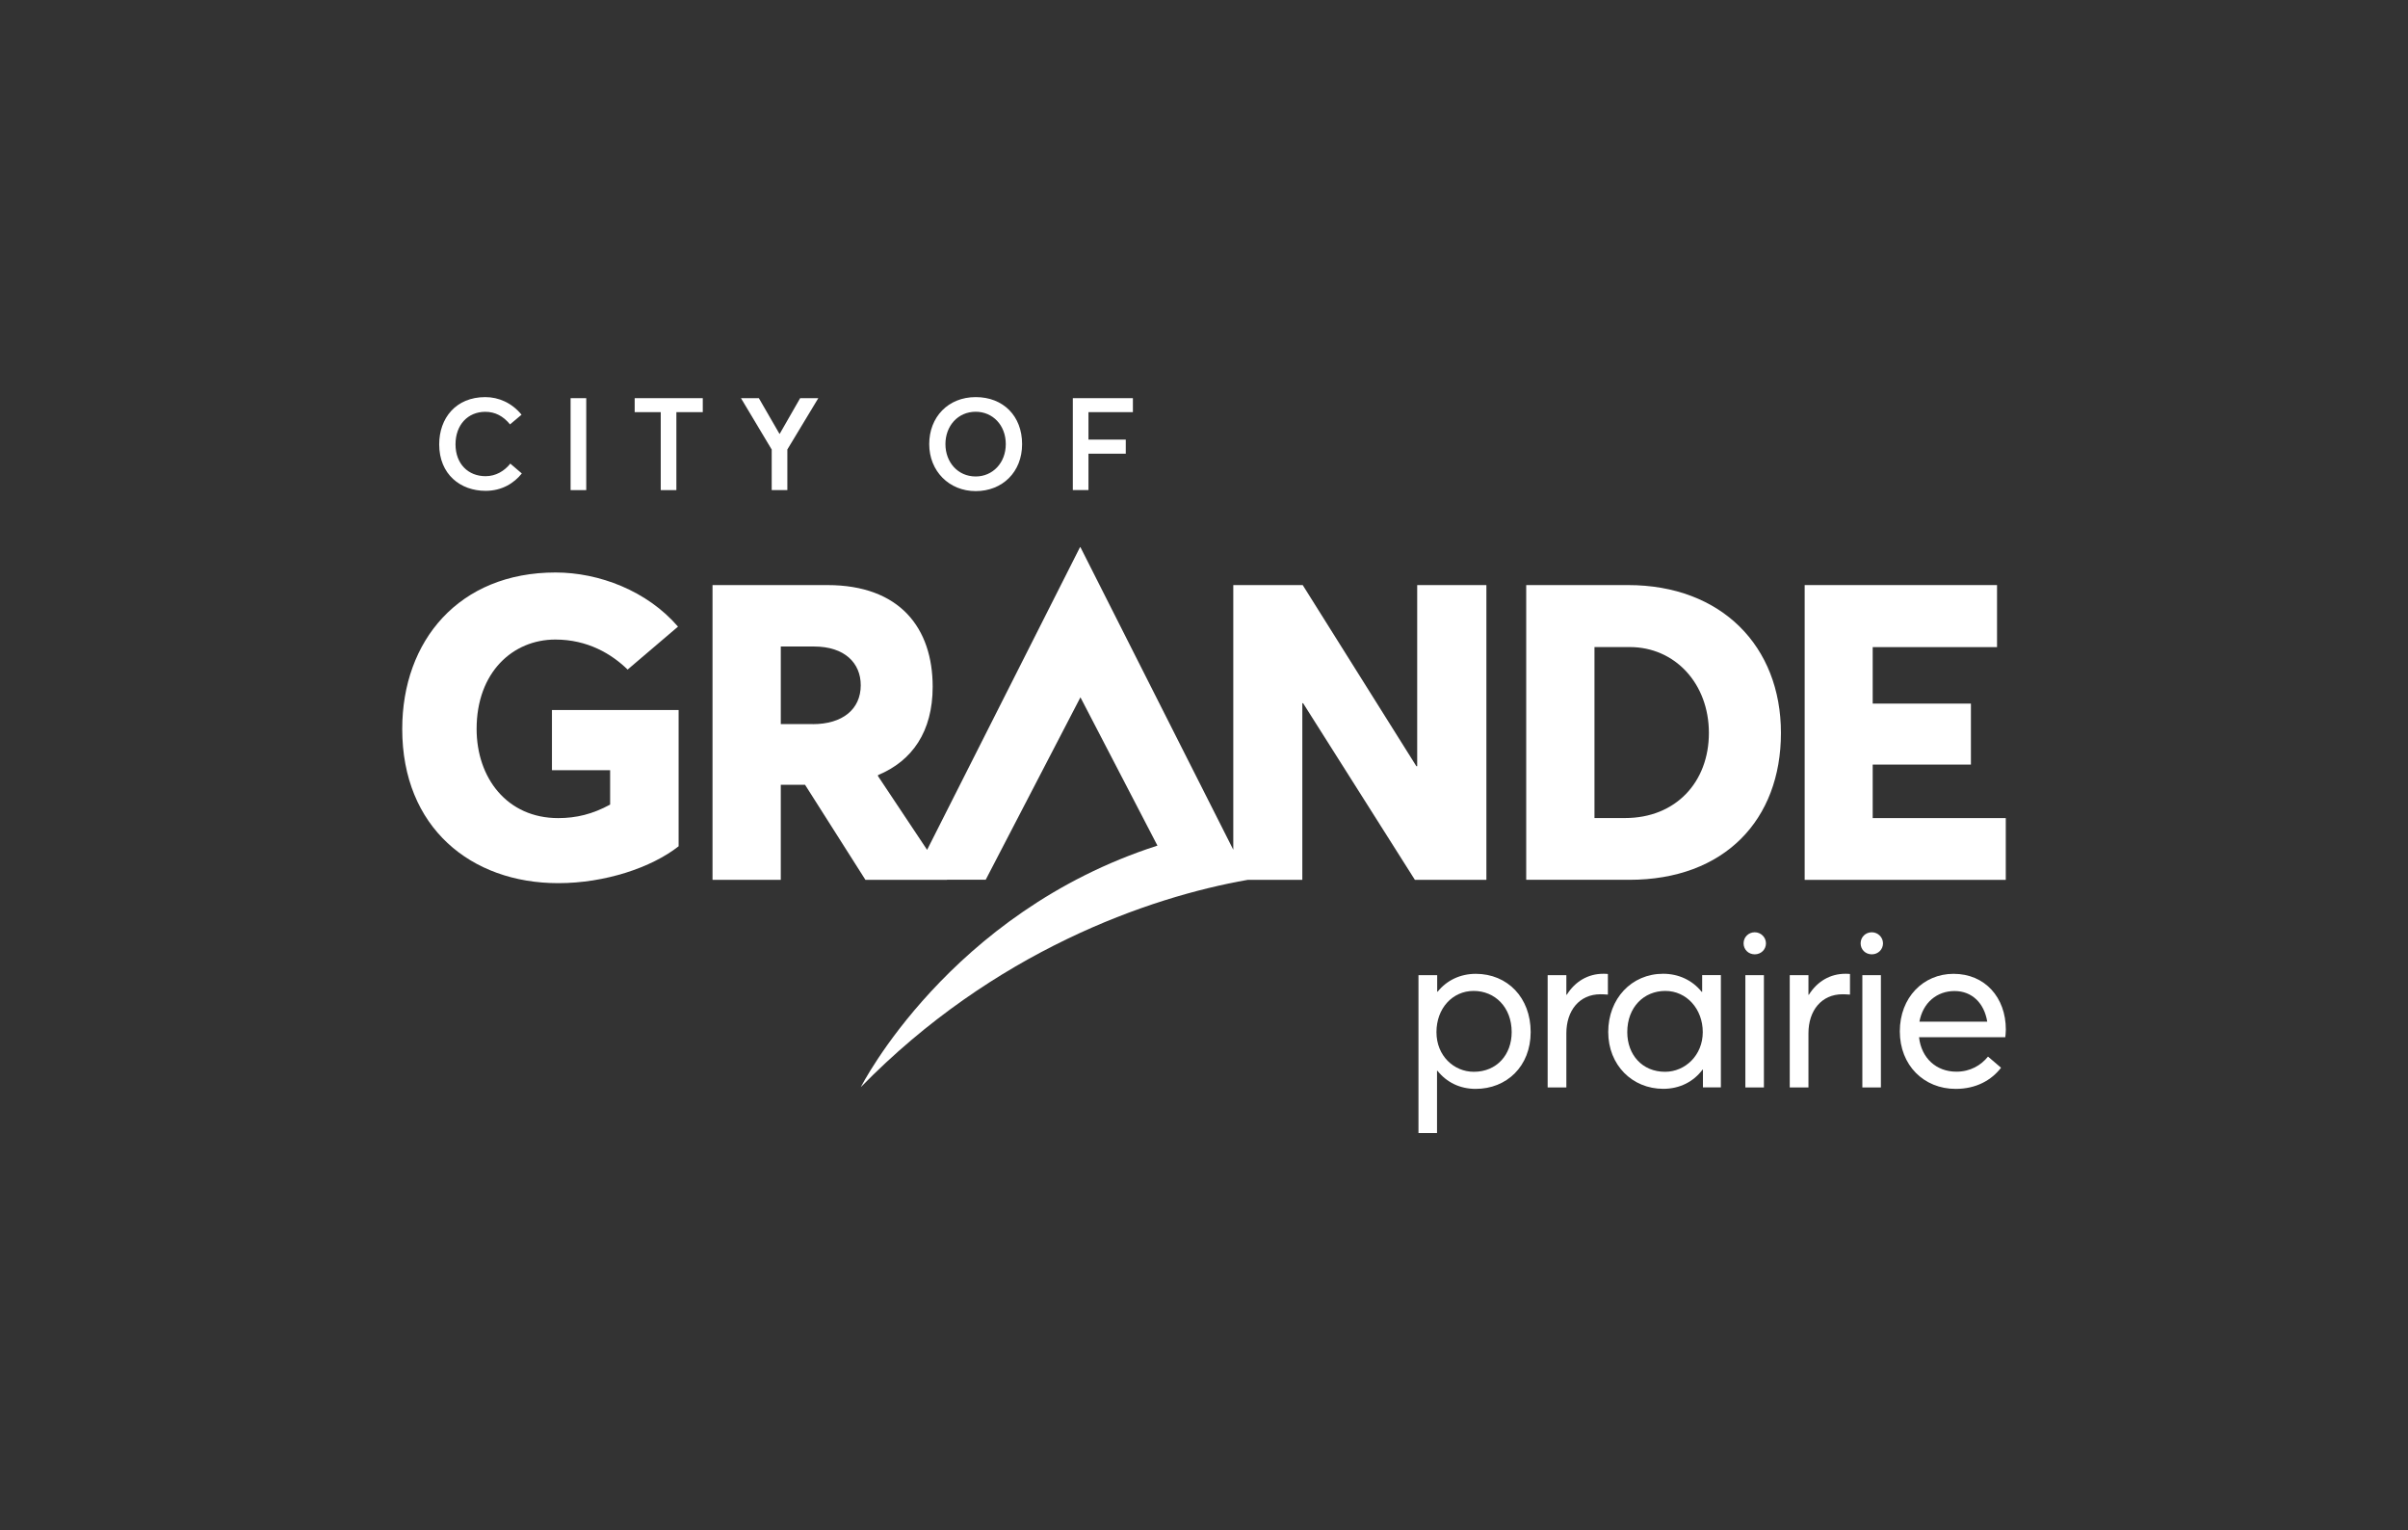 <?xml version="1.0" encoding="UTF-8"?>
<svg id="Layer_1" xmlns="http://www.w3.org/2000/svg" version="1.1" viewBox="0 0 432.48 274.74">
  <rect x="0" y="0" width="432.48" height="274.74" fill="#333333" stroke="none"/>
  <!-- Generator: Adobe Illustrator 29.1.0, SVG Export Plug-In . SVG Version: 2.1.0 Build 142)  -->
  <defs>
    <style>
      .st0 {
        fill: #fff;
      }
    </style>
  </defs>
  <g id="City_Black">
    <g>
      <path class="st0" d="M281.4,178.61h-.08v-3.52h-3.36v20.16h3.36v-9.73c0-4.04,2.31-7,6.13-7,.34,0,.85.02,1.33.06v-3.7c-.24-.04-.52-.04-.83-.04-2.73,0-5.05,1.37-6.55,3.76"/>
      <path class="st0" d="M299.05,192.44c-4.11,0-6.79-3.06-6.79-7.12,0-4.49,2.99-7.4,6.83-7.4s6.73,3.25,6.73,7.4-3.16,7.12-6.77,7.12M305.7,178.08h-.08c-1.68-2.1-4.17-3.24-6.91-3.24-5.7,0-9.87,4.49-9.87,10.45s4.33,10.21,9.89,10.21c2.97,0,5.44-1.29,7.06-3.46h.06v3.2h3.22v-20.16h-3.36v2.99Z"/>
      <rect class="st0" x="313.47" y="175.09" width="3.33" height="20.16"/>
      <path class="st0" d="M315.16,167.39c-1.14,0-2.01.88-2.01,1.99s.87,1.97,2.01,1.97,2.01-.88,2.01-1.97-.9-1.99-2.01-1.99"/>
      <path class="st0" d="M324.88,178.61h-.08v-3.52h-3.36v20.16h3.36v-9.73c0-4.04,2.31-7,6.13-7,.34,0,.85.02,1.33.06v-3.7c-.24-.04-.52-.04-.83-.04-2.73,0-5.05,1.37-6.55,3.76"/>
      <rect class="st0" x="334.48" y="175.09" width="3.33" height="20.16"/>
      <path class="st0" d="M336.18,167.39c-1.14,0-2.01.88-2.01,1.99s.87,1.97,2.01,1.97,2.01-.88,2.01-1.97-.9-1.99-2.01-1.99"/>
      <path class="st0" d="M344.73,183.44c.63-3.42,3.15-5.5,6.31-5.5s5.34,2.2,5.87,5.5h-12.17ZM350.86,174.85c-5.44,0-9.65,4.25-9.65,10.33s4.31,10.33,10.03,10.33c3.68,0,6.43-1.56,8.15-3.8l-2.34-2c-1.26,1.56-3.17,2.71-5.68,2.71-3.62,0-6.29-2.44-6.71-6.19h15.49c.02-.12.1-.85.1-1.37,0-5.78-3.76-10.01-9.38-10.01"/>
      <path class="st0" d="M291.86,146.88h-5.49v-30.7h6.33c8.15,0,14.22,6.58,14.22,15.42s-5.96,15.28-15.06,15.28M292.41,105.05h-18.3v52.92h18.51c17.13,0,27.24-10.8,27.24-26.37s-10.69-26.55-27.46-26.55"/>
      <polygon class="st0" points="336.34 146.89 336.34 137.28 353.98 137.28 353.98 126.33 336.34 126.33 336.34 116.19 358.67 116.19 358.67 105.05 324.12 105.05 324.12 157.98 360.24 157.98 360.24 146.89 336.34 146.89"/>
      <path class="st0" d="M264.7,192.44c-3.56,0-6.71-2.85-6.71-7.12s2.87-7.4,6.68-7.4,6.83,2.91,6.83,7.4c0,4.06-2.69,7.12-6.79,7.12M265.05,174.85h0c-2.73,0-5.18,1.13-6.85,3.21h-.08v-2.97h-3.36v28.35h3.33v-11.18h.08c1.62,2.04,4,3.25,6.86,3.25,5.56,0,9.88-4.04,9.88-10.21s-4.16-10.45-9.87-10.45"/>
      <path class="st0" d="M99.14,138.29h10.44v6.17c-3.14,1.72-6.1,2.43-9.32,2.43-9.2,0-14.66-7.22-14.66-16.01,0-10.18,6.51-16.05,14.14-16.05,5.8,0,10.1,2.58,12.98,5.39l9.05-7.71c-5.54-6.43-14.18-9.72-21.99-9.72-17.36,0-27.54,12.27-27.54,28.1,0,17.69,12.35,27.68,28.02,27.68h0c8.42,0,16.76-2.8,21.62-6.62v-24.47h-22.75v10.81Z"/>
      <path class="st0" d="M145.98,130.01h-5.75v-13.93h5.96c5.53,0,8.4,2.98,8.4,6.95,0,4.33-3.28,6.99-8.62,6.99M266.97,105.05h-12.44v32.52h-.15l-20.41-32.52h-12.47v47.52l-27.47-54.36-.02.11-.02-.11-27.48,54.38-8.82-13.24v-.18c6.15-2.55,9.82-7.82,9.82-15.86,0-10.51-5.86-18.26-18.91-18.26h-20.63v52.92h12.26v-17.06h4.36l10.84,17.06h14.66l-.02-.02h6.97l17.01-32.75,13.83,26.63c-37.45,12.05-53.28,43.37-53.28,43.37,23.81-24.37,51.78-34.13,69.48-37.22h9.82v-31.72h.14l20.08,31.72h12.84v-52.92Z"/>
    </g>
  </g>
  <g>
    <path class="st0" d="M78.88,79.79c0-4.7,2.98-8.49,8.28-8.49,2.42,0,4.79,1.05,6.51,3.16l-2.07,1.74c-1.23-1.51-2.7-2.26-4.44-2.26-3.14,0-5.35,2.35-5.35,5.84s2.26,5.72,5.4,5.72c1.86,0,3.4-.95,4.44-2.26l2.07,1.77c-1.42,1.77-3.6,3.12-6.51,3.12-4.49,0-8.33-2.93-8.33-8.35Z"/>
    <path class="st0" d="M102.48,71.49h2.81v16.51h-2.81v-16.51Z"/>
    <path class="st0" d="M118.66,74h-4.67v-2.51h12.23v2.51h-4.74v14h-2.81v-14Z"/>
    <path class="st0" d="M138.59,80.7l-5.51-9.21h3.21l3.7,6.4h.05l3.67-6.4h3.26l-5.56,9.21v7.3h-2.81v-7.3Z"/>
    <path class="st0" d="M166.89,79.74c0-4.86,3.4-8.44,8.35-8.44s8.33,3.4,8.33,8.44-3.56,8.44-8.33,8.44-8.35-3.58-8.35-8.44ZM180.64,79.74c0-3.4-2.35-5.81-5.4-5.81-3.23,0-5.44,2.58-5.44,5.81s2.21,5.81,5.44,5.81c3.05,0,5.4-2.44,5.4-5.81Z"/>
    <path class="st0" d="M192.68,71.49h10.79v2.51h-7.98v4.93h6.7v2.53h-6.7v6.53h-2.81v-16.51Z"/>
  </g>
</svg>